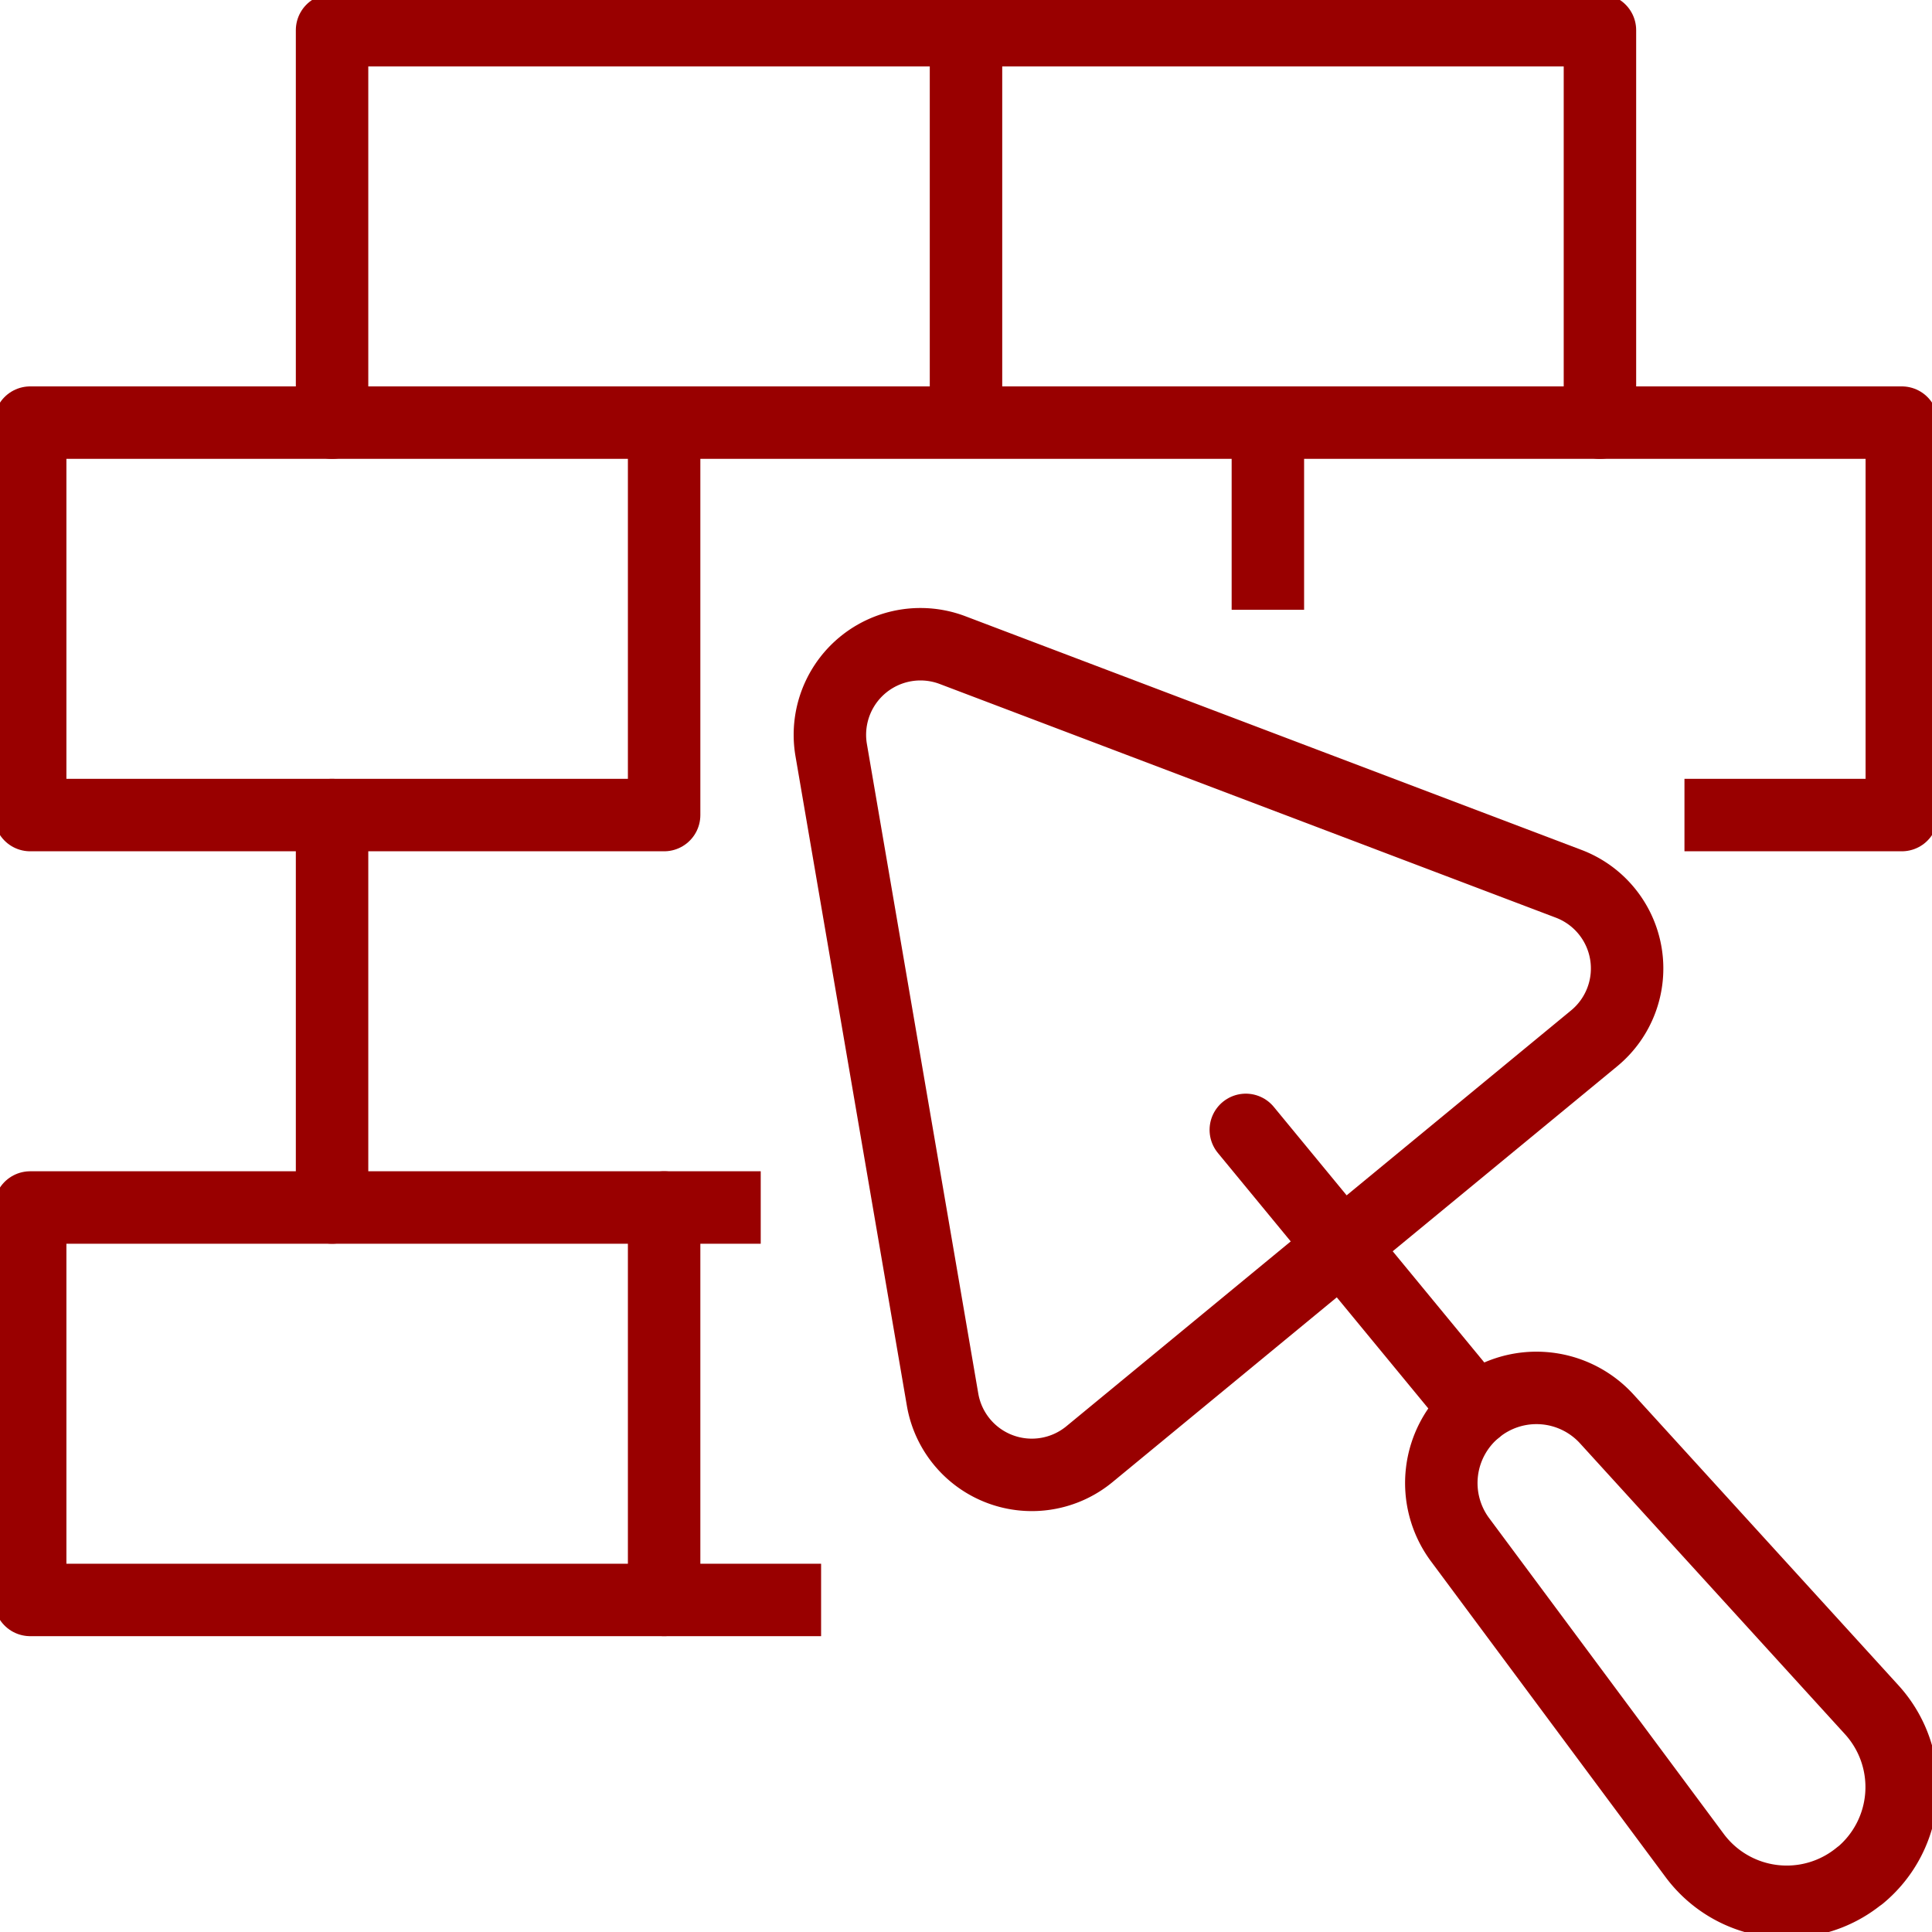 <svg id="Group_13" data-name="Group 13" xmlns="http://www.w3.org/2000/svg" xmlns:xlink="http://www.w3.org/1999/xlink" width="40" height="40" viewBox="0 0 40 40">
  <defs>
    <clipPath id="clip-path">
      <rect id="Rectangle_33" data-name="Rectangle 33" width="40" height="40" fill="none" stroke="#900" stroke-width="1.5"/>
    </clipPath>
  </defs>
  <g id="Group_12" data-name="Group 12" clip-path="url(#clip-path)">
    <path id="Path_27" data-name="Path 27" d="M27.517,23.532,29.823,36.98a1.875,1.875,0,0,0,3.04,1.13L43.313,29.5a1.875,1.875,0,0,0-.527-3.2L30.03,21.462A1.875,1.875,0,0,0,27.517,23.532Z" transform="translate(-10.308 -8.002)" fill="none" stroke="#900" stroke-linecap="round" stroke-linejoin="round" stroke-width="1.5"/>
    <line id="Line_43" data-name="Line 43" x2="4.768" y2="5.789" transform="translate(25.793 23.393)" fill="none" stroke="#900" stroke-linecap="round" stroke-linejoin="round" stroke-width="1.5"/>
    <path id="Path_28" data-name="Path 28" d="M48.464,46.423l0,0a1.97,1.97,0,0,1,2.708.194l5.486,6.022a2.376,2.376,0,0,1-.246,3.433l-.005,0a2.375,2.375,0,0,1-3.416-.417l-4.858-6.539A1.969,1.969,0,0,1,48.464,46.423Z" transform="translate(-17.905 -17.239)" fill="none" stroke="#900" stroke-linecap="round" stroke-linejoin="round" stroke-width="1.5"/>
    <path id="Path_29" data-name="Path 29" d="M11,9.125V1H37.25V9.125" transform="translate(-4.125 -0.375)" fill="none" stroke="#900" stroke-linecap="round" stroke-linejoin="round" stroke-width="1.5"/>
    <line id="Line_44" data-name="Line 44" y2="7.5" transform="translate(20 0.625)" fill="none" stroke="#900" stroke-linecap="round" stroke-linejoin="round" stroke-width="1.5"/>
    <path id="Path_30" data-name="Path 30" d="M14.125,14v8.125H1V14H39.75v8.125H36" transform="translate(-0.375 -5.25)" fill="none" stroke="#900" stroke-linecap="square" stroke-linejoin="round" stroke-width="1.5"/>
    <line id="Line_45" data-name="Line 45" y2="3.125" transform="translate(26.25 8.75)" fill="none" stroke="#900" stroke-linecap="square" stroke-linejoin="round" stroke-width="1.5"/>
    <line id="Line_46" data-name="Line 46" y2="8.125" transform="translate(6.875 16.875)" fill="none" stroke="#900" stroke-linecap="round" stroke-linejoin="round" stroke-width="1.5"/>
    <path id="Path_31" data-name="Path 31" d="M15.375,40H1v8.125H16.625" transform="translate(-0.375 -15)" fill="none" stroke="#900" stroke-linecap="square" stroke-linejoin="round" stroke-width="1.5"/>
    <line id="Line_47" data-name="Line 47" y2="8.125" transform="translate(13.75 25)" fill="none" stroke="#900" stroke-linecap="round" stroke-linejoin="round" stroke-width="1.5"/>
  </g>
</svg>
